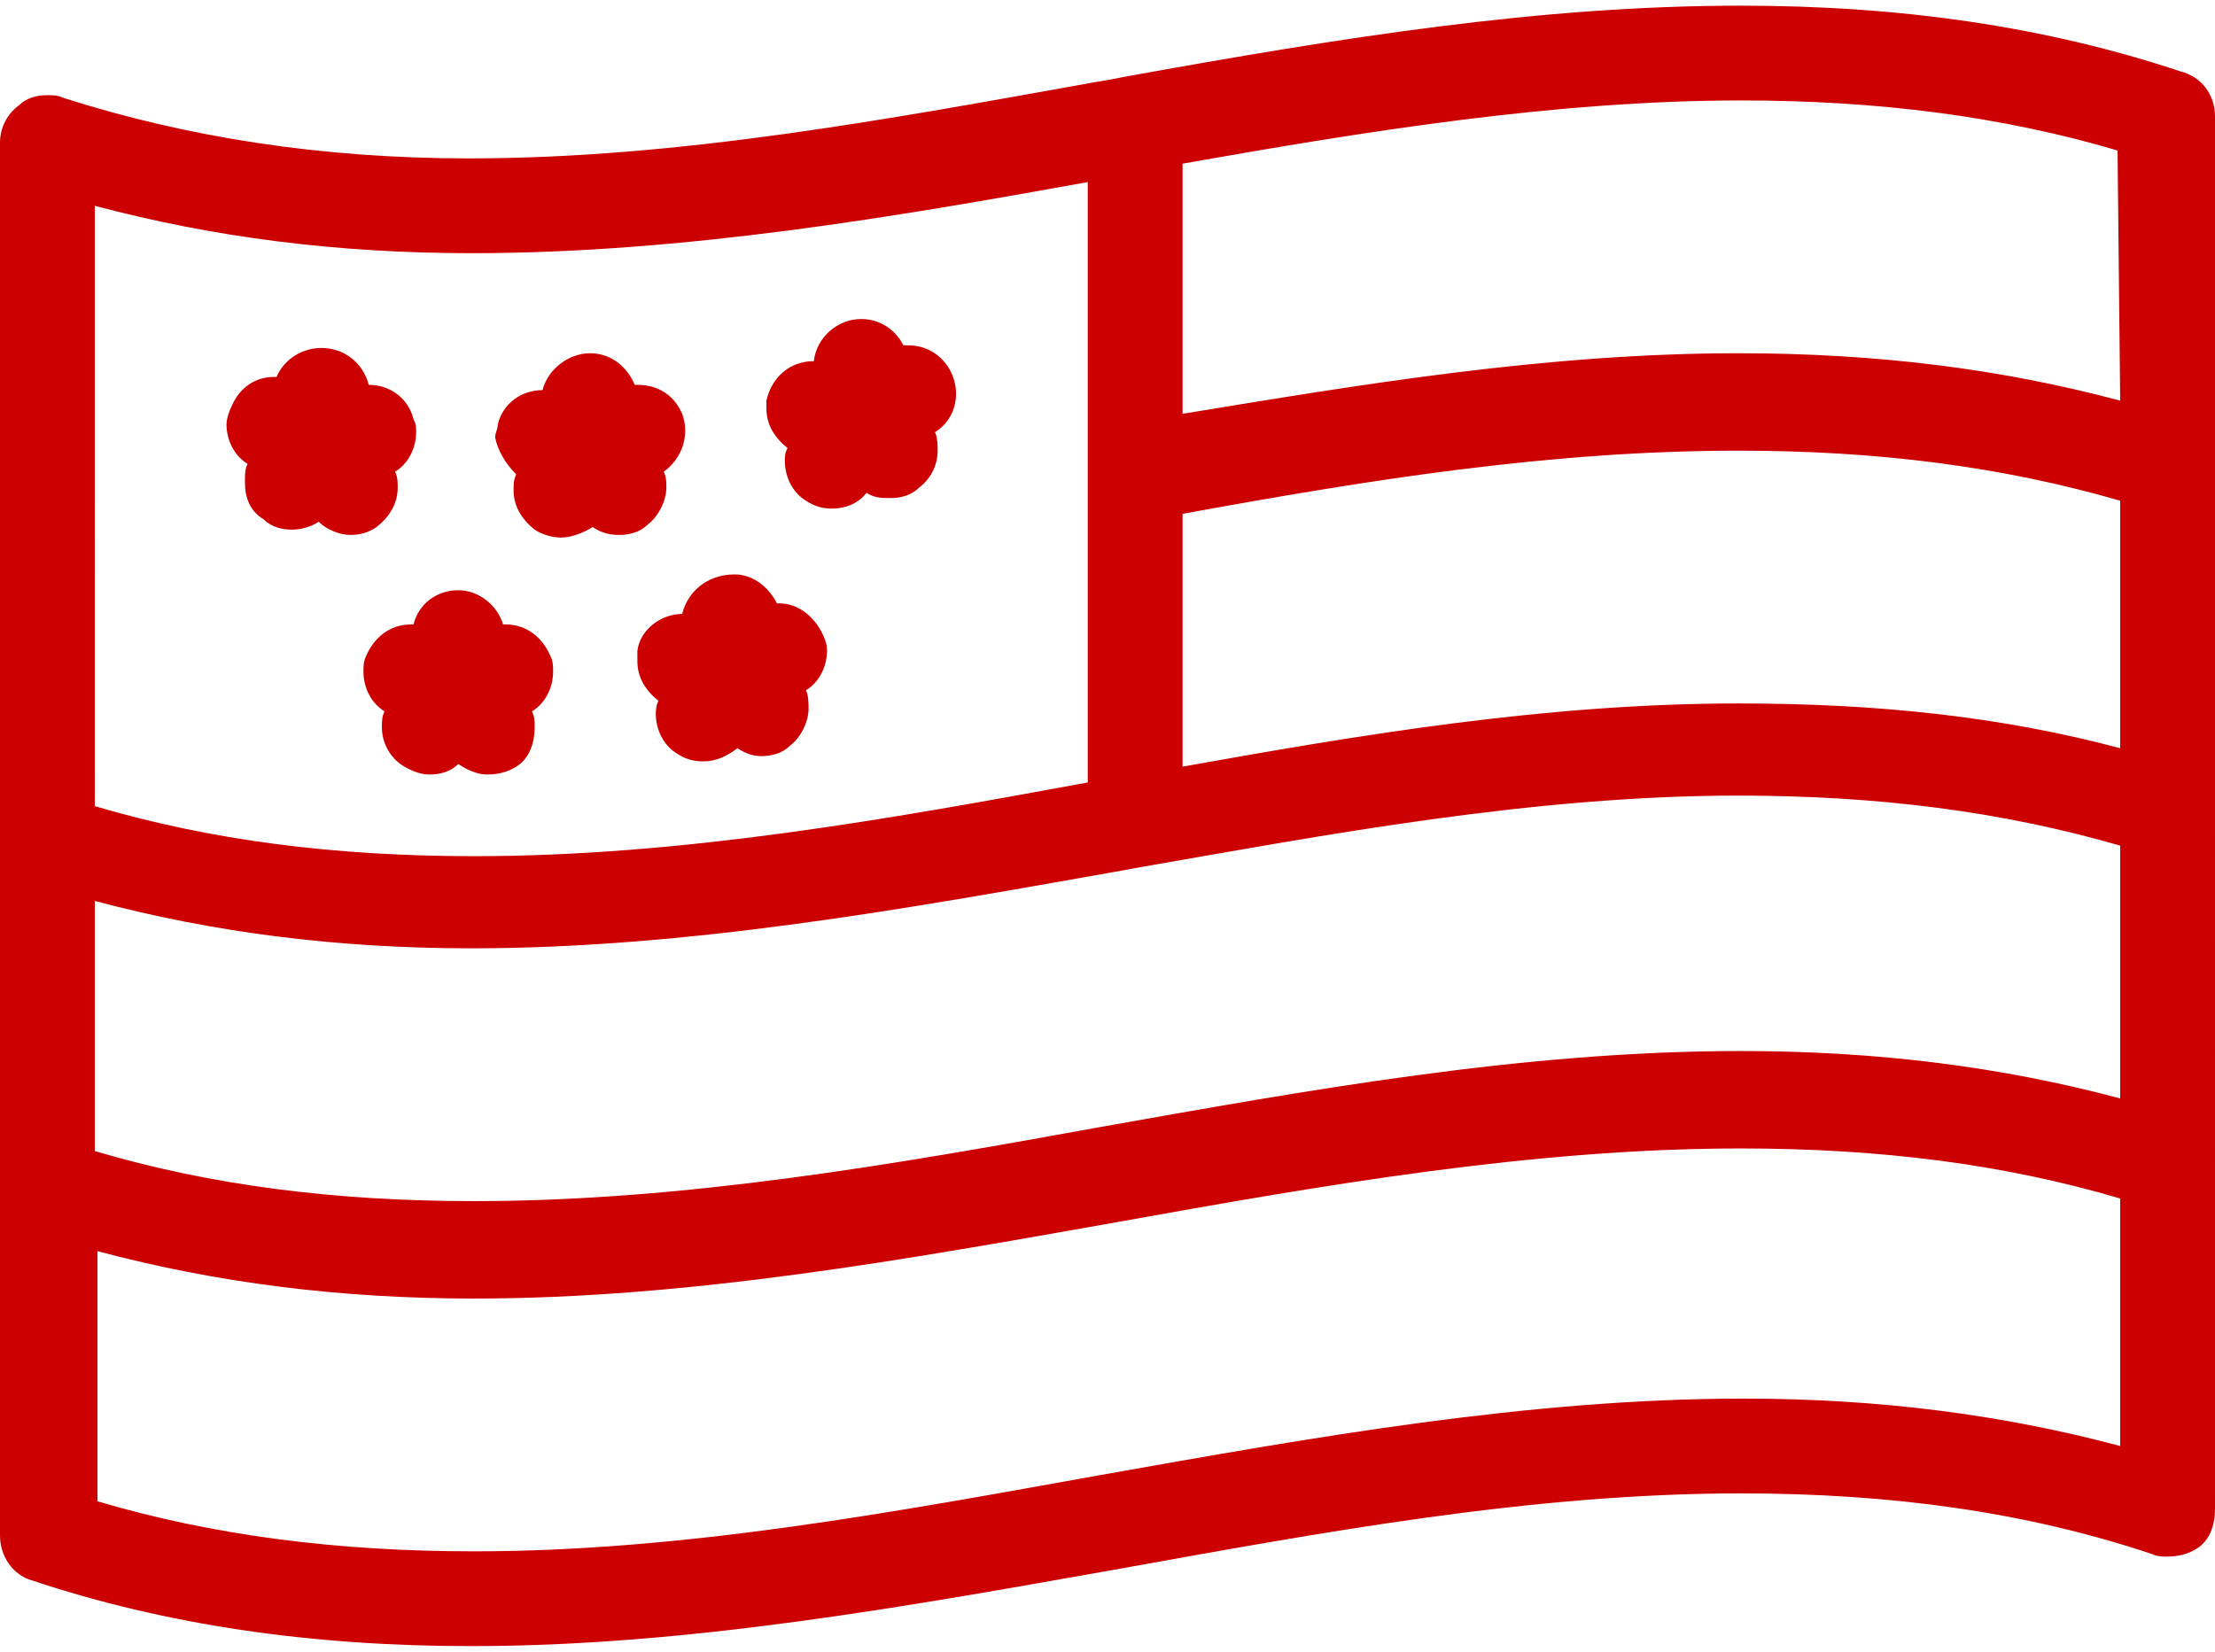 <?xml version="1.0" encoding="utf-8"?>
<!-- Generator: Adobe Illustrator 15.1.0, SVG Export Plug-In . SVG Version: 6.00 Build 0)  -->
<!DOCTYPE svg PUBLIC "-//W3C//DTD SVG 1.1//EN" "http://www.w3.org/Graphics/SVG/1.1/DTD/svg11.dtd">
<svg version="1.1" id="Layer_1" xmlns="http://www.w3.org/2000/svg" xmlns:xlink="http://www.w3.org/1999/xlink" x="0px" y="0px"
	 width="122px" height="91px" viewBox="0 169.32 612 453.36" enable-background="new 0 169.32 612 453.36" xml:space="preserve"
	>
<path fill="#cc0001" d="M188.476,337.42c-5.822,0-11.643,4.366-12.371,10.188c0,0.728,0,2.183,0,2.911c0,4.366,2.183,8.004,5.822,10.916
	c-0.728,1.456-0.728,2.911-0.728,3.638c0,4.367,2.183,8.733,5.821,10.916c2.183,1.455,4.366,2.183,7.277,2.183
	c3.638,0,6.549-1.456,9.46-3.639c2.183,1.456,4.366,2.183,6.549,2.183c2.911,0,5.822-0.728,8.005-2.911
	c2.911-2.183,5.094-6.549,5.094-10.188c0-1.456,0-3.639-0.728-5.094c3.639-2.183,5.822-6.549,5.822-10.916
	c0-2.183-0.728-3.638-1.456-5.094c-2.183-4.366-6.549-8.005-11.643-8.005h-0.728c-2.183-4.366-6.549-8.005-11.643-8.005
	C195.025,326.504,189.931,331.598,188.476,337.42L188.476,337.42z M142.63,298.852c-0.728,1.455-0.728,2.911-0.728,4.366
	c0,4.366,2.183,8.004,5.822,10.916c2.183,1.455,5.094,2.183,7.277,2.183c2.911,0,6.55-1.456,8.733-2.911
	c2.183,1.456,4.366,2.183,7.277,2.183s5.822-0.728,8.005-2.911c2.911-2.183,5.094-6.549,5.094-10.188c0-1.455,0-2.911-0.728-4.366
	c5.094-3.638,7.277-10.188,5.094-16.009c-2.183-5.094-6.549-8.005-12.371-8.005h-0.728c-2.183-5.094-6.549-8.732-12.371-8.732
	s-11.643,4.366-13.099,10.188l0,0c-5.822,0-10.916,3.638-12.371,9.46c0,1.456-0.728,2.183-0.728,3.639
	C137.536,292.302,139.719,295.94,142.63,298.852z M217.584,291.574c-0.728,1.456-0.728,2.183-0.728,3.639
	c0,4.366,2.183,8.732,5.822,10.916c2.183,1.456,4.366,2.183,7.277,2.183c3.639,0,7.277-1.456,9.46-4.366
	c2.183,1.456,4.366,1.456,6.549,1.456c2.911,0,5.822-0.728,8.005-2.911c2.911-2.183,5.094-5.822,5.094-10.188
	c0-1.455,0-3.638-0.728-5.094c5.821-3.639,7.277-10.916,4.366-16.737c-2.183-4.366-6.549-7.277-11.644-7.277
	c-0.728,0-0.728,0-1.455,0c-2.183-4.366-6.549-7.277-11.644-7.277c-6.549,0-12.371,5.094-13.099,11.643
	c-6.549,0-11.643,4.366-13.099,10.916c0,0.728,0,1.456,0,2.183C211.762,285.025,213.945,288.664,217.584,291.574z M109.883,302.49
	c0-1.455,0-2.911-0.728-4.366c3.639-2.183,5.822-6.549,5.822-10.916c0-1.456,0-2.183-0.728-3.639
	c-1.455-5.821-6.549-9.46-12.371-9.46l0,0c-1.456-5.822-6.549-10.188-13.099-10.188c-5.094,0-10.188,2.911-12.371,8.005h-0.728
	c-5.094,0-9.46,2.911-11.643,8.005c-0.728,1.455-1.456,3.638-1.456,5.094c0,4.366,2.183,8.732,5.822,10.916
	c-0.728,1.456-0.728,2.911-0.728,5.094c0,4.366,1.455,8.004,5.094,10.188c2.183,2.183,5.094,2.911,8.005,2.911
	c2.183,0,5.094-0.728,7.277-2.183c2.183,2.183,5.822,3.638,8.732,3.638c2.911,0,5.094-0.728,7.277-2.183
	C107.7,310.495,109.883,306.856,109.883,302.49z M602.54,187.513c-37.113-12.371-77.137-18.193-121.527-18.193
	c-55.306,0-109.883,8.732-170.282,19.648l-3.639,0.728l-4.366,0.728c-56.761,10.188-114.978,21.104-173.194,21.104
	c-40.751,0-77.865-5.822-112.067-16.737c-1.456-0.728-2.911-0.728-4.366-0.728c-2.911,0-5.822,0.728-8.005,2.911
	C2.183,199.156,0,202.794,0,207.161v384.956c0,5.822,3.639,10.916,8.732,12.371c37.113,12.371,77.137,18.192,121.527,18.192
	c59.672,0,120.071-10.915,177.56-21.103c56.761-10.188,114.978-21.104,173.193-21.104c41.479,0,78.593,5.094,113.522,16.737
	c1.455,0.728,2.911,0.728,4.366,0.728c2.911,0,5.821-0.728,8.005-2.184c3.639-2.183,5.094-6.549,5.094-10.915V199.883
	C612,194.062,608.361,188.968,602.54,187.513z M26.197,224.625c32.747,8.732,66.949,13.099,104.062,13.099
	c58.944,0,117.888-10.188,170.283-19.648v165.917c-55.305,10.188-112.066,20.375-169.555,20.375
	c-38.568,0-72.771-4.366-104.79-13.826V224.625z M585.803,567.375c-32.747-8.733-66.949-13.1-104.062-13.1
	c-59.672,0-120.071,10.916-177.561,21.104c-56.761,10.188-114.978,21.104-173.194,21.104c-37.84,0-72.042-4.366-104.062-13.826
	v-69.132c32.747,8.732,66.949,13.099,104.062,13.099c59.672,0,120.071-10.916,177.56-21.104
	c56.761-10.188,114.978-20.376,172.466-20.376c38.569,0,72.771,4.366,104.79,13.827V567.375z M585.803,471.317
	c-32.747-8.732-66.949-13.099-104.79-13.099c-60.399,0-120.071,10.916-177.56,21.104c-56.033,10.188-114.25,20.376-172.466,20.376
	c-38.568,0-72.771-4.366-104.79-13.827v-69.132c32.747,8.732,66.949,13.099,104.062,13.099c59.672,0,120.071-10.915,177.56-21.104
	l8.005-1.455c50.212-8.732,107.7-19.648,164.461-19.648c38.568,0,72.771,4.366,105.518,13.827V471.317z M585.803,374.533
	c-32.747-8.732-66.949-12.371-105.518-12.371c-53.122,0-104.789,8.732-153.546,17.465v-69.859
	c51.667-9.46,101.879-17.465,153.546-17.465c38.568,0,72.771,4.366,105.518,13.827V374.533z M585.803,278.476
	c-32.747-8.732-66.949-13.099-105.518-13.099c-53.122,0-104.789,8.732-153.546,16.737v-69.132
	c49.484-8.732,102.606-17.465,154.273-17.465c37.841,0,72.043,4.366,104.063,13.827L585.803,278.476L585.803,278.476z
	 M142.63,379.626c3.638-2.183,5.094-6.549,5.094-10.916c0-1.455,0-2.911-0.728-4.366c3.638-2.183,5.821-6.549,5.821-10.916
	c0-1.456,0-2.911-0.728-4.366c-2.183-5.094-6.549-8.732-12.371-8.732c0,0,0,0-0.728,0c-1.456-5.094-6.549-9.46-12.371-9.46
	s-10.916,3.639-12.371,9.46c0,0,0,0-0.728,0c-5.822,0-10.188,3.639-12.371,8.732c-0.728,1.456-0.728,2.911-0.728,4.366
	c0,4.366,2.183,8.732,5.822,10.916c-0.728,1.456-0.728,2.911-0.728,4.366c0,4.366,2.183,8.005,5.094,10.188
	c2.183,1.456,5.094,2.911,8.004,2.911c2.911,0,5.822-0.728,8.005-2.911c2.183,1.456,5.094,2.911,8.005,2.911
	S140.447,381.082,142.63,379.626z"/>
</svg>
